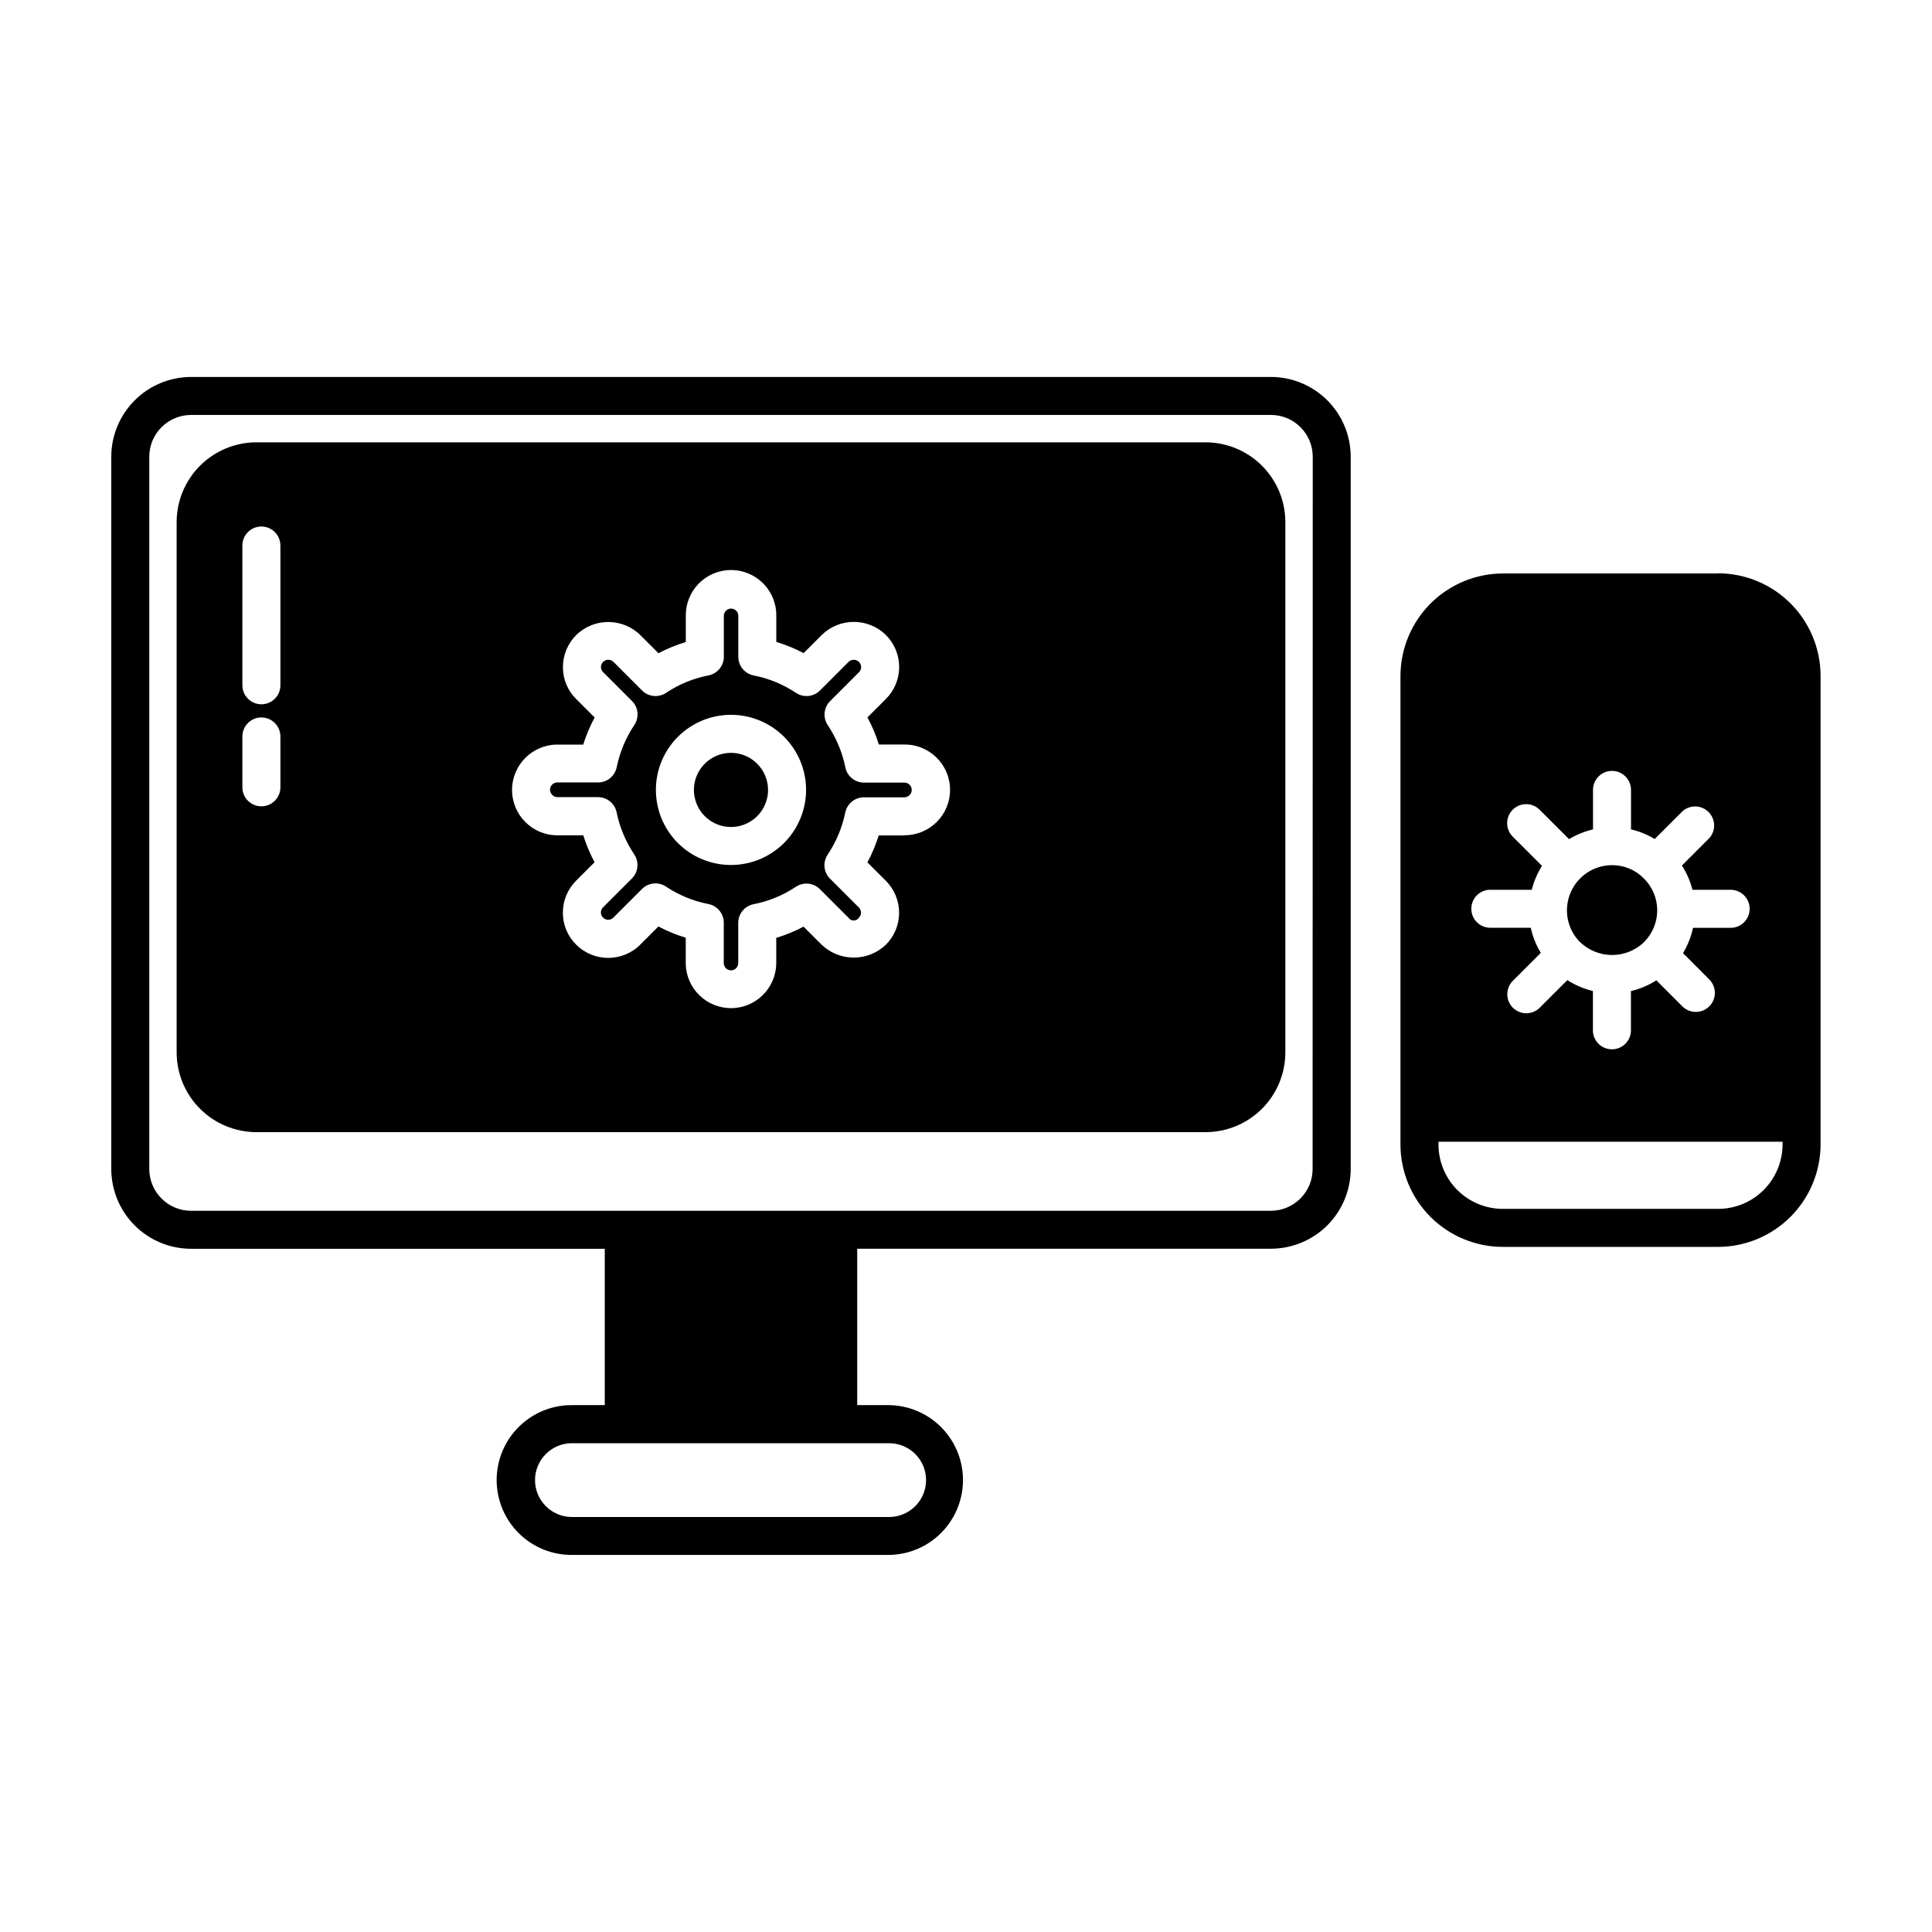 <?xml version="1.0" encoding="UTF-8"?>
<!-- Uploaded to: ICON Repo, www.iconrepo.com, Generator: ICON Repo Mixer Tools -->
<svg fill="#000000" width="800px" height="800px" version="1.1" viewBox="144 144 512 512" xmlns="http://www.w3.org/2000/svg">
 <path d="m480.79 243.9h-286.14c-5.613 0-10.996 2.231-14.961 6.199-3.969 3.969-6.199 9.352-6.199 14.961v188.72c0 5.613 2.231 10.996 6.199 14.961 3.965 3.969 9.348 6.199 14.961 6.199h109.62v41.434h-8.484c-5.32-0.086-10.449 1.969-14.242 5.699-3.793 3.734-5.926 8.832-5.926 14.152 0 5.32 2.133 10.418 5.926 14.152 3.793 3.731 8.922 5.785 14.242 5.699h83.875c7.019-0.109 13.457-3.918 16.934-10.016 3.477-6.098 3.477-13.574 0-19.672-3.477-6.098-9.914-9.902-16.934-10.016h-8.492v-41.449h109.62c5.613 0 10.996-2.231 14.965-6.195 3.969-3.969 6.195-9.352 6.195-14.965v-188.73c-0.004-5.609-2.234-10.984-6.203-14.949s-9.348-6.191-14.957-6.191zm-91.375 292.34c-0.004 5.398-4.375 9.77-9.773 9.781h-83.855c-2.629 0.059-5.176-0.945-7.055-2.785-1.883-1.84-2.945-4.359-2.945-6.992 0-2.633 1.062-5.152 2.945-6.992 1.879-1.84 4.426-2.844 7.055-2.785h83.875c5.387 0.016 9.75 4.387 9.754 9.773zm102.44-82.453c0 6.121-4.965 11.082-11.086 11.082h-286.12c-6.121 0-11.086-4.961-11.086-11.082v-188.74c0-6.121 4.965-11.082 11.086-11.082h286.16c6.121 0 11.082 4.961 11.082 11.082zm-108.13-102.39h-10.75c-2.398 0.004-4.465-1.68-4.945-4.027-0.816-4.012-2.406-7.82-4.684-11.223-1.32-1.996-1.055-4.648 0.641-6.344l7.637-7.644v0.004c0.367-0.348 0.578-0.828 0.578-1.336 0.016-0.539-0.199-1.059-0.582-1.434-0.781-0.742-2.004-0.723-2.762 0.039l-7.559 7.559c-1.699 1.699-4.367 1.957-6.367 0.617-3.402-2.269-7.223-3.84-11.238-4.613-2.348-0.48-4.035-2.547-4.031-4.941v-10.754c0.027-0.523-0.164-1.039-0.527-1.418-0.359-0.383-0.863-0.598-1.391-0.598s-1.027 0.215-1.391 0.598c-0.363 0.379-0.555 0.895-0.527 1.418v10.746c0 2.406-1.699 4.477-4.059 4.941-4.016 0.777-7.836 2.348-11.234 4.617-2 1.344-4.672 1.082-6.375-0.621l-7.586-7.586c-0.777-0.75-2.012-0.734-2.766 0.035-0.355 0.363-0.551 0.848-0.547 1.355-0.004 0.488 0.195 0.957 0.547 1.301l7.68 7.68-0.004-0.004c1.695 1.695 1.961 4.348 0.641 6.344-2.277 3.398-3.871 7.211-4.691 11.219-0.477 2.348-2.543 4.031-4.938 4.031h-10.77c-0.516-0.008-1.016 0.191-1.383 0.551-0.371 0.359-0.582 0.852-0.586 1.367 0.023 1.078 0.891 1.949 1.969 1.973h10.75c2.394 0 4.461 1.684 4.938 4.031 0.824 3.996 2.418 7.793 4.691 11.184 1.32 1.996 1.055 4.648-0.641 6.344l-7.644 7.637h0.004c-0.371 0.371-0.582 0.871-0.582 1.395 0 0.488 0.195 0.957 0.547 1.301 0.352 0.387 0.852 0.609 1.375 0.613 0.523 0.008 1.027-0.203 1.391-0.582l7.586-7.582c1.703-1.707 4.371-1.969 6.371-0.625 3.402 2.269 7.223 3.84 11.238 4.617 2.356 0.469 4.059 2.535 4.059 4.938v10.809c0.055 1.02 0.895 1.82 1.918 1.82 1.023 0 1.863-0.801 1.918-1.82v-10.762c0-2.394 1.684-4.457 4.027-4.938 4.019-0.777 7.84-2.348 11.242-4.621 2-1.34 4.668-1.078 6.367 0.625l7.59 7.59c0.301 0.453 0.812 0.727 1.359 0.727 0.551 0 1.062-0.273 1.363-0.727 0.371-0.348 0.586-0.832 0.586-1.336 0-0.523-0.207-1.027-0.578-1.398l-7.637-7.637h-0.004c-1.691-1.691-1.961-4.344-0.637-6.344 2.269-3.387 3.859-7.188 4.684-11.184 0.48-2.348 2.547-4.031 4.941-4.031h10.754c1.07-0.02 1.926-0.898 1.914-1.969 0-1.051-0.84-1.906-1.891-1.926zm-46.004 21.836c-5.277 0.004-10.34-2.094-14.074-5.824-3.731-3.731-5.828-8.793-5.832-14.07 0-5.281 2.098-10.344 5.828-14.074 3.734-3.734 8.793-5.832 14.074-5.832 5.277 0 10.34 2.098 14.07 5.828 3.734 3.734 5.832 8.793 5.832 14.074-0.008 5.273-2.106 10.332-5.836 14.062-3.731 3.731-8.785 5.828-14.062 5.836zm9.82-19.902v0.004c0.004 3.973-2.391 7.559-6.062 9.078-3.672 1.523-7.898 0.684-10.707-2.129-2.812-2.809-3.652-7.035-2.129-10.707 1.52-3.672 5.106-6.066 9.078-6.062 5.422 0.008 9.812 4.398 9.82 9.82zm115.93-92.109h-251.5c-5.613 0-10.996 2.231-14.965 6.199-3.965 3.969-6.195 9.348-6.195 14.961v140.49c0 5.609 2.231 10.992 6.195 14.961 3.969 3.969 9.352 6.199 14.965 6.199h251.5c5.613 0 10.996-2.231 14.965-6.199s6.195-9.352 6.195-14.961v-140.51c-0.004-5.609-2.234-10.984-6.203-14.949s-9.348-6.191-14.957-6.191zm-245.16 91.422c0 2.781-2.258 5.039-5.039 5.039s-5.039-2.258-5.039-5.039v-13.473c0-2.781 2.258-5.039 5.039-5.039s5.039 2.258 5.039 5.039zm0-27.039c0 2.781-2.258 5.039-5.039 5.039s-5.039-2.258-5.039-5.039v-37.035c0-2.781 2.258-5.039 5.039-5.039s5.039 2.258 5.039 5.039zm165.41 39.801h-6.852c-0.773 2.465-1.777 4.856-2.996 7.133l4.871 4.867c2.266 2.254 3.535 5.32 3.531 8.516-0.008 3.195-1.293 6.254-3.566 8.5-4.766 4.477-12.195 4.461-16.938-0.035l-4.82-4.816h-0.004c-2.309 1.219-4.734 2.215-7.234 2.969v6.875c-0.133 6.527-5.465 11.75-11.992 11.75-6.531 0-11.859-5.223-11.992-11.75v-6.914c-2.504-0.758-4.93-1.75-7.242-2.973l-4.816 4.816c-4.691 4.68-12.285 4.68-16.977 0-2.258-2.219-3.527-5.25-3.527-8.414-0.023-3.211 1.246-6.301 3.527-8.562l4.871-4.867c-1.219-2.281-2.223-4.668-2.996-7.133h-6.848c-6.641 0-12.023-5.383-12.023-12.023 0-6.637 5.383-12.02 12.023-12.02h6.84c0.781-2.484 1.793-4.891 3.023-7.184l-4.875-4.875c-2.258-2.215-3.527-5.242-3.527-8.406-0.023-3.215 1.246-6.301 3.527-8.566 4.703-4.598 12.219-4.613 16.941-0.027l4.852 4.848v-0.004c2.312-1.219 4.738-2.215 7.242-2.965v-6.844c-0.066-3.223 1.168-6.336 3.422-8.641 2.258-2.301 5.344-3.602 8.57-3.602 3.223 0 6.312 1.301 8.566 3.602 2.258 2.305 3.492 5.418 3.426 8.641v6.816c2.5 0.754 4.926 1.75 7.234 2.969l4.816-4.812c4.703-4.606 12.223-4.621 16.945-0.035 2.273 2.242 3.559 5.301 3.566 8.496 0.004 3.195-1.266 6.258-3.527 8.512l-4.875 4.871-0.004 0.004c1.238 2.289 2.25 4.695 3.023 7.184h6.848c6.641 0 12.02 5.379 12.02 12.02 0 6.641-5.379 12.02-12.02 12.02zm178.85 28.121c-3.305-3.461-4.231-8.562-2.356-12.969 1.879-4.406 6.199-7.269 10.988-7.285 3.09-0.016 6.059 1.188 8.266 3.352l0.066 0.059v0.004c2.293 2.203 3.606 5.234 3.648 8.414 0.039 3.184-1.199 6.246-3.438 8.508-4.785 4.684-12.453 4.629-17.176-0.121zm36.719-97.551h-57.027c-7.195 0.02-14.09 2.894-19.176 7.988-5.082 5.094-7.941 11.996-7.949 19.191v124.16c0.008 7.191 2.871 14.086 7.953 19.172 5.086 5.082 11.98 7.945 19.172 7.953h57.027c7.195-0.008 14.098-2.867 19.191-7.949 5.094-5.086 7.969-11.98 7.988-19.176v-124.2c-0.008-7.207-2.871-14.117-7.969-19.215-5.094-5.094-12.004-7.961-19.211-7.969zm-60.336 83.832h10.977c0.566-2.246 1.48-4.387 2.711-6.348l-7.82-7.812c-1.906-1.977-1.879-5.121 0.062-7.062 1.945-1.945 5.086-1.973 7.062-0.062l7.871 7.863c1.961-1.191 4.102-2.066 6.344-2.582v-10.469c0-2.785 2.254-5.039 5.035-5.039 2.785 0 5.039 2.254 5.039 5.039v10.465-0.004c2.215 0.516 4.336 1.379 6.281 2.555l7.356-7.356c1.996-1.777 5.035-1.688 6.922 0.203 1.887 1.895 1.969 4.934 0.184 6.922l-7.262 7.262c1.281 1.973 2.227 4.144 2.809 6.426h10.117c2.781 0 5.035 2.258 5.035 5.039s-2.254 5.039-5.035 5.039h-9.973c-0.504 2.367-1.402 4.629-2.656 6.699l6.965 6.984c1.969 1.965 1.969 5.156 0.004 7.125-1.969 1.969-5.16 1.969-7.129 0.004l-6.898-6.902h0.004c-2.07 1.324-4.352 2.289-6.742 2.848v10.398c0 2.781-2.258 5.035-5.039 5.035s-5.039-2.254-5.039-5.035v-10.414c-2.406-0.574-4.695-1.551-6.781-2.883l-7.43 7.426c-1.988 1.855-5.09 1.801-7.012-0.129-1.918-1.93-1.957-5.031-0.094-7.012l7.512-7.512c-1.254-2.051-2.152-4.297-2.66-6.648h-10.719c-2.781 0-5.039-2.258-5.039-5.039s2.258-5.039 5.039-5.039zm77.441 67.512c-0.012 4.527-1.82 8.867-5.027 12.062-3.207 3.195-7.551 4.988-12.078 4.984h-57.027c-4.519-0.004-8.852-1.801-12.047-4.996-3.199-3.199-4.996-7.531-5-12.051v-0.754h91.191z"/>
</svg>